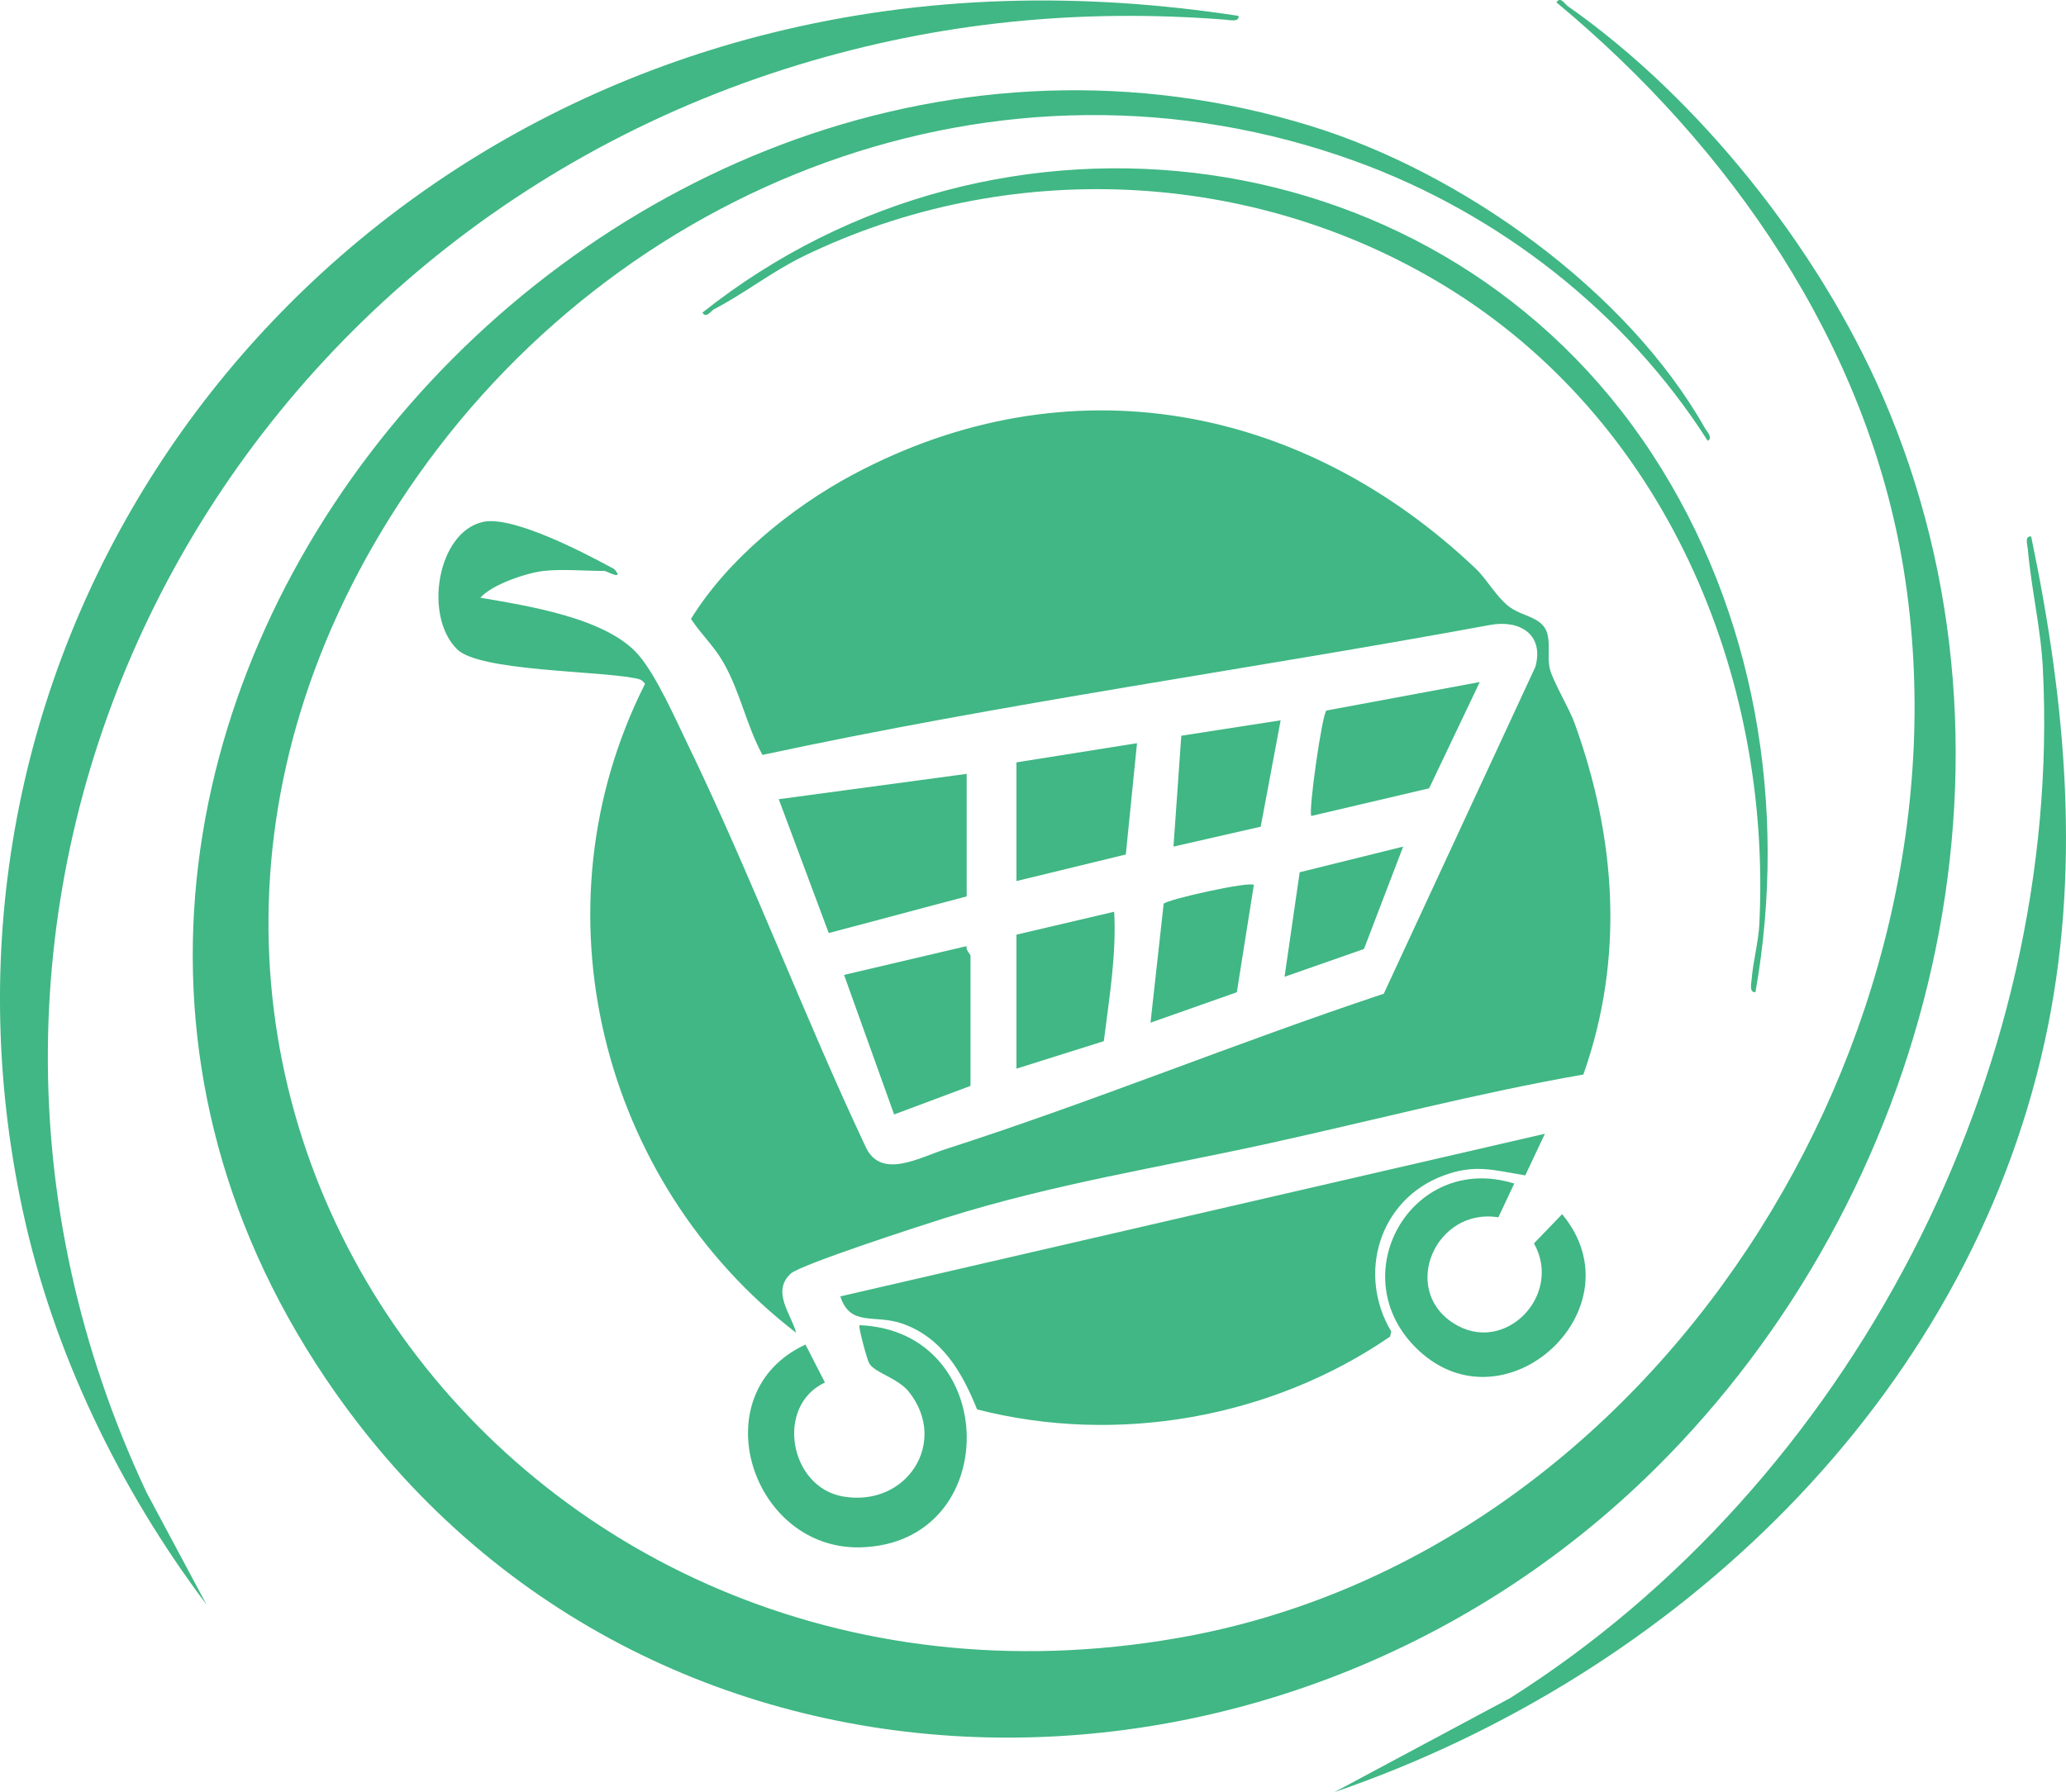 <svg viewBox="0 0 713.35 618.96" xmlns="http://www.w3.org/2000/svg" data-name="Layer 1" id="Layer_1">
  <path style="fill: #40b784;" d="M187.67,197.19c-5.94.7-17.69,4.62-21.82,9.24,16.1,2.79,43.76,6.93,54.77,19.95,6.13,7.25,12.56,21.85,16.86,30.74,21.95,45.32,39.74,92.89,61.18,138.47,5.15,12.12,18.58,4.26,27.86,1.28,50.83-16.34,100.59-36.82,151.27-53.67l52.36-112.92c3.05-11.2-5.42-16.36-15.75-14.42-83.63,15.42-168,27.01-251.14,44.86-5.52-10.16-7.65-21.7-13.43-31.82-3.43-6.01-7.6-9.6-11.24-15.15,12.52-20.42,34.69-38.5,55.94-49.85,74.53-39.77,155.34-24.29,215.12,32.59,3.82,3.64,7.19,10.02,11.81,13.31s11.58,3.32,12.93,9.52c.82,3.78-.1,7.52.65,11.28.83,4.18,6.67,13.73,8.63,19.14,14.35,39.65,17.3,81.11,3.03,121.37-36.37,6.35-72.33,15.81-108.46,23.76-38.39,8.44-73.84,13.86-111.77,25.74-7.82,2.45-50.08,16.12-53.46,19.27-6.7,6.25.14,13.86,1.9,20.44-67.87-52.23-91.23-146.76-52.21-224.1-.9-1.43-1.8-1.66-3.35-1.97-13.17-2.62-53.67-2.42-61.45-9.95-11.72-11.34-6.95-40.59,8.9-44.05,10.43-2.28,35.7,11.08,45.3,16.3,3.71,4.21-2.85.64-3.29.64-6.53,0-14.97-.73-21.16,0Z"></path>
  <path style="fill: #40b784;" d="M571.3,507.45c-131.24,129.79-352.31,126.77-458.88-31.39C-37.6,253.41,207.84-31.73,452.46,43.47c51.99,15.98,109.2,56.58,136.23,104.41.66,1.16,2.89,3.34.94,4.35-28.26-44.36-72.17-78.59-121.62-96.54-122.89-44.61-255.6,7.88-327.03,113.32-135.62,200.19,34.05,437.18,265.8,396.69,164.59-28.75,276.47-207.24,250.56-368.79-12.53-78.14-60.14-146.47-119.93-196.08,1.38-2.22,2.89.58,3.96,1.33,45.49,31.87,86.54,83.75,108.65,134.64,54.67,125.84,16.95,276.05-78.7,370.64Z"></path>
  <path style="fill: #40b784;" d="M427.64,5.49c.33,2.27-3.14,1.41-4.6,1.3-50.28-3.9-98.85.83-147.14,15.53C67.19,85.83-44.01,314.28,50.58,515.41l20.73,38.77c-30.02-39.9-52.93-87.08-63.48-136.17C-32.08,232.45,84.53,56.46,266.32,11.4c53.26-13.2,107.1-14.22,161.32-5.92Z"></path>
  <path style="fill: #40b784;" d="M533.42,391.56l-6.77,14.38c-10.93-1.77-17.35-4.03-28.33.09-22.06,8.27-29.84,33.87-17.94,53.86l-.42,1.74c-41.07,28.16-94.23,37.53-142.59,25.14-5.15-12.83-12.15-25.01-26.12-29.73-9.4-3.17-17.69,1.25-21.1-9.31l243.27-56.17Z"></path>
  <path style="fill: #40b784;" d="M460.71,618.96l60.7-32.49c117.42-74.29,191-216.01,183.95-355.62-.69-13.74-4-27.48-5.18-41.11-.13-1.49-1.23-4.74,1.14-4.45,12.06,57.74,17.47,116.37,4.65,174.54-27.32,124.02-127.65,218.76-245.27,259.13Z"></path>
  <path style="fill: #40b784;" d="M606.13,342.63c-2.27.33-1.41-3.14-1.3-4.6.45-5.76,2.33-12.87,2.62-18.55,4.38-87.04-33.06-174.63-108.52-220.68-66.72-40.72-151.23-44.47-221.59-10.26-10.7,5.2-20.24,12.78-30.72,18.21-1.13.58-2.79,3.4-4.08,1.21,102.26-81.32,255.62-61.78,327.94,48.88,35.64,54.53,46.95,121.8,35.65,185.8Z"></path>
  <path style="fill: #40b784;" d="M278.11,464.36l6.72,13.11c-17.25,8.07-12.31,36.19,6.28,39.38,21.97,3.77,36.42-18.73,22.82-36.03-3.91-4.97-11.91-6.65-13.82-9.98-.72-1.25-3.83-12.68-3.35-13.16,48.91,1.91,49.66,75.21.58,76.72-37.96,1.16-55.43-53.28-19.22-70.03Z"></path>
  <polygon style="fill: #40b784;" points="333.77 267.27 333.77 309.58 286.15 322.25 268.89 276.02 333.77 267.27"></polygon>
  <path style="fill: #40b784;" d="M522.84,408.76l-5.49,11.67c-21.43-3.5-33.95,24.61-15.6,36.51,17.64,11.44,38.02-9.58,27.9-27.51l9.72-10.09c26.99,32.43-19.44,75.31-49.63,46.97-26.95-25.31-2.53-68.64,33.1-57.55Z"></path>
  <path style="fill: #40b784;" d="M335.09,375.03l-26.37,9.87-17.28-48.2,42.32-9.94c-.41,1.33,1.34,2.82,1.34,3.32v44.95Z"></path>
  <path style="fill: #40b784;" d="M510.94,235.55l-17.49,36.71-40.68,9.55c-1.07-1.5,3.73-35.33,5.22-36.42l52.95-9.84Z"></path>
  <polygon style="fill: #40b784;" points="350.96 263.3 392.59 256.67 388.72 295.11 350.96 304.29 350.96 263.3"></polygon>
  <path style="fill: #40b784;" d="M350.96,322.8l33.74-7.91c.84,14.69-1.74,30-3.57,44.69l-30.17,9.5v-46.28Z"></path>
  <polygon style="fill: #40b784;" points="442.18 248.77 435.3 285.51 405.18 292.39 407.88 254.1 442.18 248.77"></polygon>
  <path style="fill: #40b784;" d="M432.93,305.62l-5.88,37.07-29.8,10.51,4.54-41.06c1.03-1.48,29.61-7.83,31.15-6.52Z"></path>
  <polygon style="fill: #40b784;" points="470.95 327.75 443.53 337.35 448.76 301.25 484.49 292.39 470.95 327.75"></polygon>
</svg>